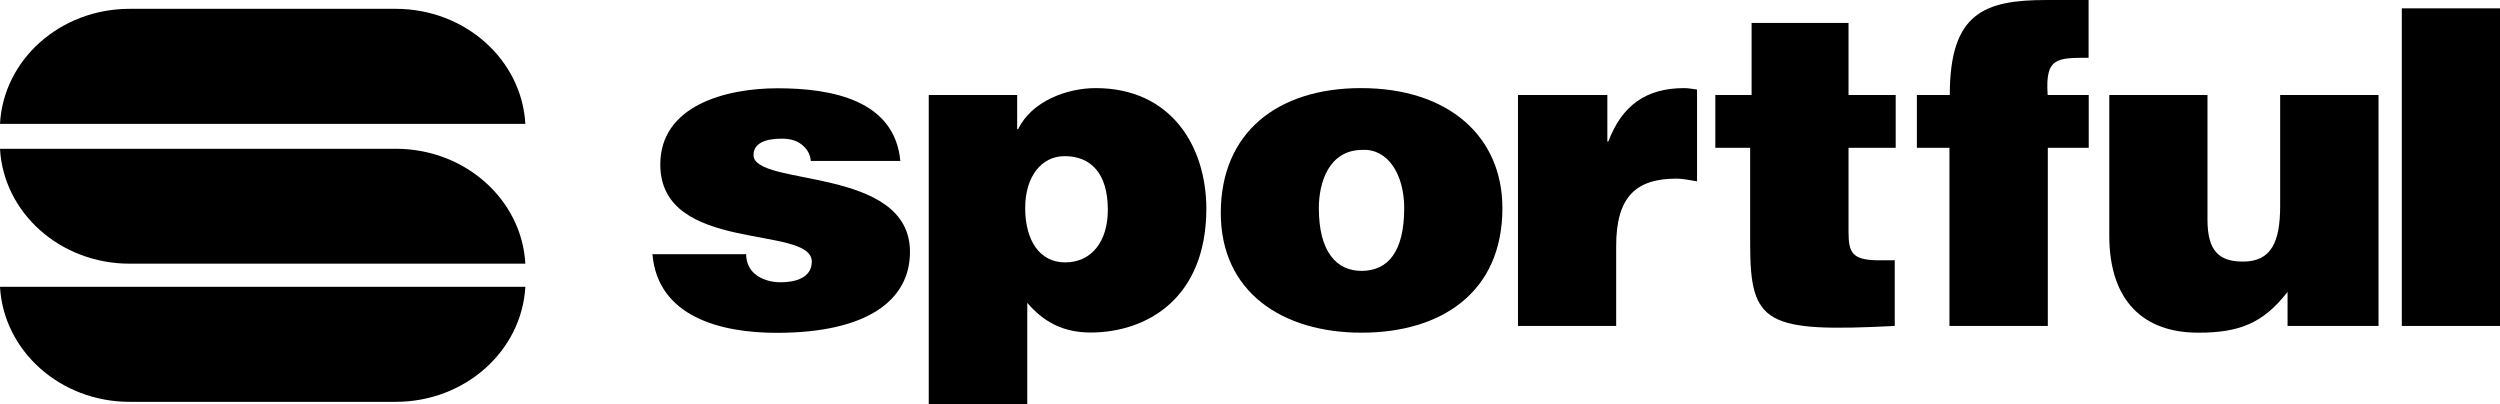 <svg width="136" height="22" viewBox="0 0 136 22" fill="none" xmlns="http://www.w3.org/2000/svg">
<path d="M7.053 14.344C3.273 14.344 0.192 11.576 0 8.093H21.526C25.306 8.093 28.387 10.86 28.579 14.344H7.053Z" fill="black"/>
<path d="M28.579 6.74C28.387 3.256 25.306 0.48 21.526 0.48H7.053C3.273 0.48 0.183 3.248 0 6.74H28.579Z" fill="black"/>
<path d="M28.579 15.601C28.387 19.084 25.306 21.86 21.526 21.86H7.053C3.273 21.86 0.192 19.084 0 15.601H28.579Z" fill="black"/>
<path d="M40.59 13.82C40.59 14.318 40.791 14.71 41.167 14.981C41.49 15.208 41.952 15.356 42.459 15.356C43.279 15.356 44.161 15.112 44.161 14.23C44.161 12.213 35.92 13.82 35.92 8.948C35.92 5.744 39.482 4.802 42.293 4.802C45.226 4.802 48.665 5.43 48.979 8.756H44.108C44.074 8.355 43.881 8.075 43.602 7.857C43.323 7.63 42.939 7.543 42.528 7.543C41.594 7.543 40.992 7.814 40.992 8.433C40.992 10.179 49.503 9.01 49.503 13.706C49.503 16.325 47.19 18.106 42.249 18.106C39.176 18.106 35.781 17.216 35.493 13.829H40.59V13.82Z" fill="black"/>
<path d="M59.603 4.793C58.057 4.793 56.128 5.491 55.386 7.028H55.334V5.168H50.524V22H55.884V16.474C56.783 17.53 57.865 18.089 59.323 18.089C62.335 18.089 65.626 16.282 65.626 11.332C65.608 7.892 63.662 4.793 59.603 4.793ZM57.944 14.274C56.556 14.274 55.77 13.078 55.77 11.314C55.77 9.629 56.635 8.494 57.918 8.494C59.341 8.494 60.266 9.429 60.266 11.41C60.266 13.156 59.367 14.274 57.944 14.274Z" fill="black"/>
<path d="M74.04 4.793C69.493 4.793 66.411 7.211 66.411 11.585C66.411 15.88 69.746 18.098 74.067 18.098C78.379 18.098 81.731 15.932 81.731 11.323C81.731 7.421 78.798 4.793 74.04 4.793ZM74.067 14.736C72.705 14.736 71.745 13.698 71.745 11.323C71.745 9.917 72.295 8.154 74.119 8.154C75.49 8.084 76.389 9.472 76.389 11.323C76.389 13.698 75.498 14.736 74.067 14.736Z" fill="black"/>
<path d="M82.578 5.168H87.44V7.7H87.492C88.234 5.736 89.544 4.793 91.621 4.793C91.857 4.793 92.093 4.845 92.32 4.871V9.865C91.962 9.813 91.578 9.717 91.211 9.717C89.02 9.717 87.92 10.677 87.92 13.383V17.731H82.578V5.168Z" fill="black"/>
<path d="M103.074 17.731C96.064 18.089 95.209 17.635 95.209 13.287V8.04H93.314V5.168H95.287V1.248H100.56V5.168H103.126V8.04H100.56V12.598C100.56 13.741 100.743 14.16 102.227 14.16H103.074V17.731Z" fill="black"/>
<path d="M113.627 5.168V8.04H111.401V17.731H106.05V8.04H104.278V5.168H106.068C106.068 0.725 107.918 0 111.331 0H113.619V3.143C111.873 3.143 111.253 3.143 111.393 5.168H113.627Z" fill="black"/>
<path d="M129.401 17.731H124.443V15.88C123.098 17.609 121.789 18.098 119.58 18.098C116.647 18.098 114.745 16.413 114.745 12.816V5.168H120.087V11.952C120.087 13.671 120.733 14.23 122.025 14.23C123.561 14.23 124.041 13.156 124.041 11.201V5.168H129.392V17.731H129.401Z" fill="black"/>
<path d="M130.658 17.731V0.454H136V17.731H130.658Z" fill="black"/>
</svg>
